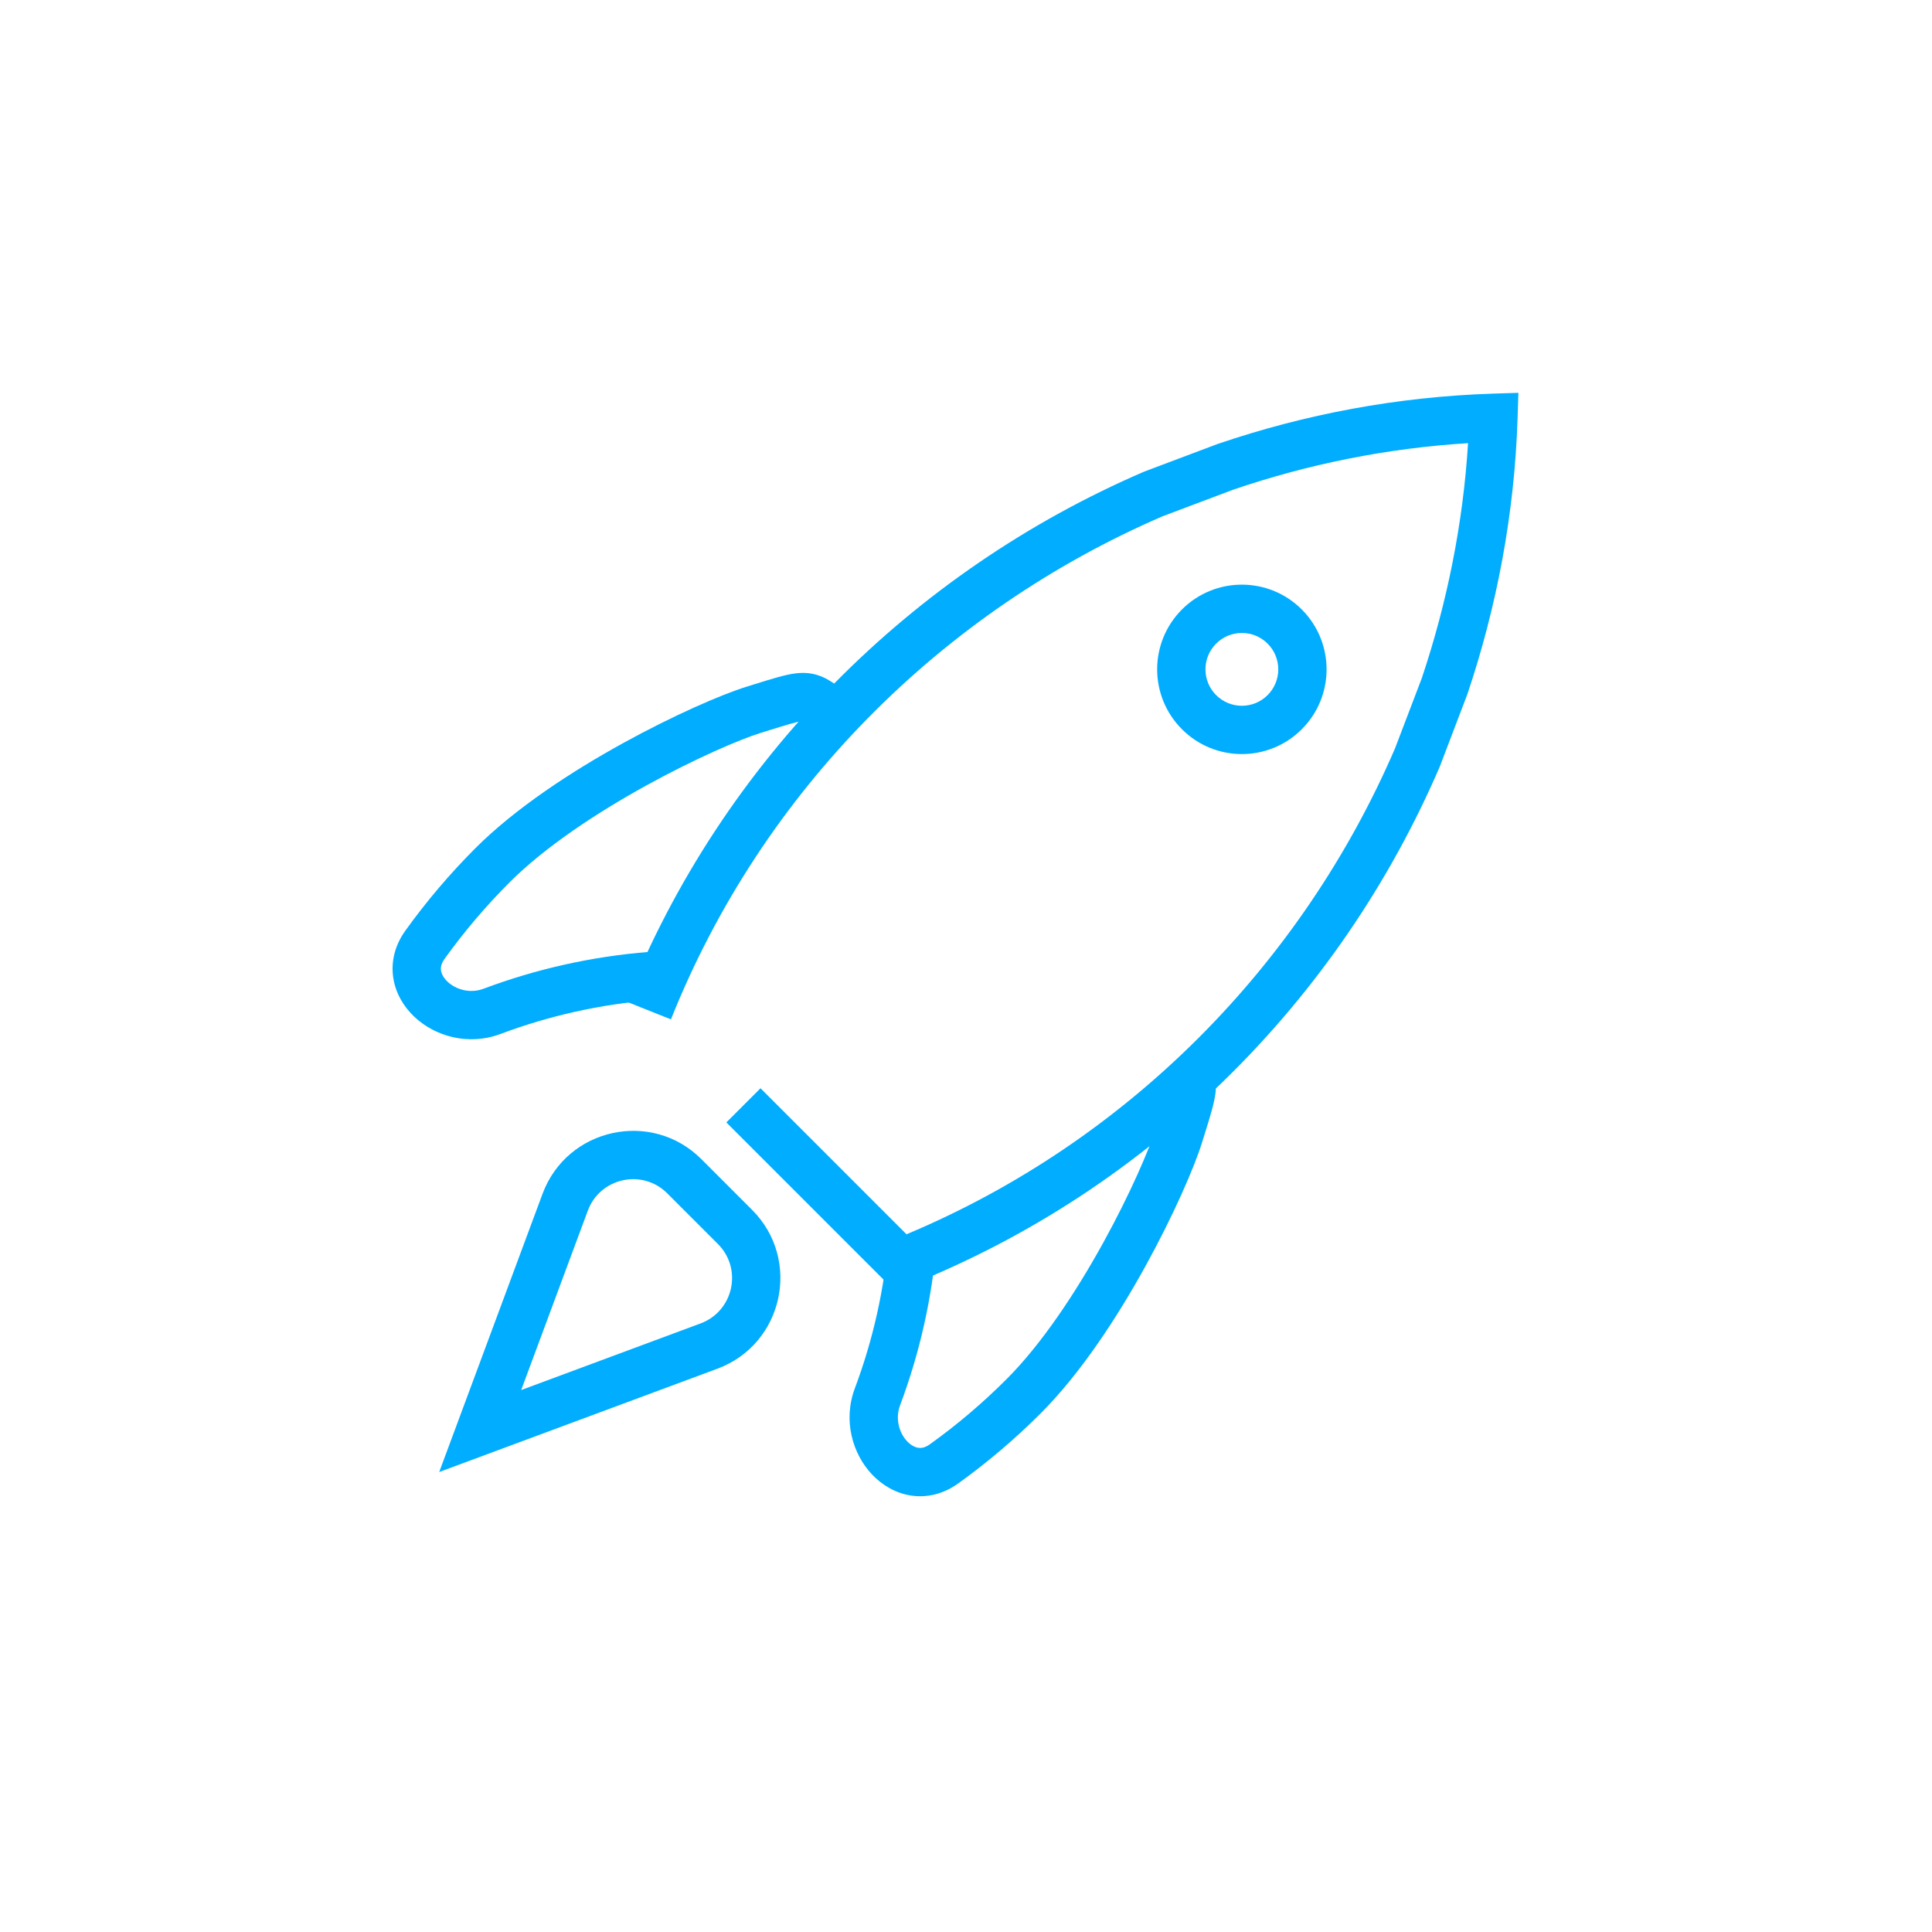 <svg width="80" height="80" viewBox="0 0 80 80" fill="none" xmlns="http://www.w3.org/2000/svg">
<path fill-rule="evenodd" clip-rule="evenodd" d="M48.347 44.954C48.344 44.944 48.324 44.897 48.238 44.774L49.876 43.626C50.016 43.826 50.165 44.066 50.256 44.357C50.353 44.666 50.365 44.964 50.33 45.261C50.279 45.687 50.108 46.235 49.891 46.932C49.855 47.048 49.817 47.168 49.779 47.292C49.459 48.326 48.596 50.315 47.433 52.425C46.269 54.536 44.753 56.863 43.093 58.523C42.024 59.592 40.88 60.562 39.674 61.428C39.068 61.863 38.388 62.028 37.725 61.928C37.079 61.83 36.525 61.493 36.111 61.057C35.297 60.197 34.9 58.813 35.397 57.488C36.152 55.477 36.627 53.361 36.801 51.184L38.795 51.344C38.605 53.706 38.09 56.006 37.27 58.191C37.063 58.741 37.23 59.33 37.563 59.682C37.724 59.851 37.89 59.93 38.023 59.95C38.14 59.968 38.299 59.953 38.507 59.803C39.626 59 40.687 58.101 41.679 57.108C43.144 55.644 44.554 53.505 45.682 51.46C46.81 49.414 47.604 47.556 47.868 46.701C47.907 46.576 47.943 46.459 47.976 46.352C48.213 45.588 48.317 45.254 48.343 45.027C48.349 44.981 48.348 44.959 48.347 44.954C48.347 44.954 48.347 44.954 48.347 44.954Z" fill="#00ADFF"/>
<path fill-rule="evenodd" clip-rule="evenodd" d="M33.258 29.864C33.267 29.868 33.314 29.887 33.437 29.974L34.586 28.336C34.386 28.196 34.146 28.047 33.855 27.955C33.546 27.858 33.248 27.847 32.951 27.882C32.525 27.932 31.976 28.103 31.28 28.321C31.164 28.357 31.044 28.395 30.92 28.433C29.886 28.753 27.896 29.615 25.786 30.779C23.675 31.942 21.348 33.459 19.689 35.118C18.619 36.188 17.65 37.332 16.784 38.538C16.349 39.144 16.184 39.824 16.284 40.487C16.382 41.133 16.718 41.687 17.154 42.1C18.014 42.915 19.398 43.312 20.724 42.814C22.734 42.06 24.851 41.585 27.028 41.411L26.868 39.417C24.506 39.606 22.206 40.122 20.021 40.942C19.47 41.149 18.882 40.981 18.53 40.648C18.361 40.488 18.282 40.322 18.262 40.188C18.244 40.072 18.259 39.912 18.409 39.704C19.212 38.586 20.111 37.525 21.103 36.533C22.568 35.068 24.706 33.658 26.752 32.53C28.798 31.402 30.656 30.608 31.51 30.344C31.636 30.305 31.752 30.269 31.86 30.235C32.623 29.999 32.957 29.895 33.185 29.868C33.231 29.863 33.252 29.864 33.258 29.864C33.258 29.864 33.258 29.864 33.258 29.864Z" fill="#00ADFF"/>
<path fill-rule="evenodd" clip-rule="evenodd" d="M62.874 16.266L62.839 17.332C62.712 21.267 61.983 25.104 60.766 28.731L60.759 28.75L59.614 31.754L59.605 31.774C55.469 41.366 47.681 49.219 37.671 53.215L37.059 53.459L30.077 46.477L31.491 45.063L37.537 51.109C46.74 47.247 53.909 39.92 57.76 31.001L58.876 28.076C59.918 24.963 60.581 21.696 60.789 18.35C57.443 18.557 54.184 19.214 51.074 20.273L48.136 21.38C39.023 25.316 31.572 32.716 27.782 42.21L25.925 41.469C29.921 31.459 37.773 23.67 47.366 19.534L47.388 19.525L50.399 18.391L50.414 18.386C54.045 17.147 57.874 16.428 61.807 16.3L62.874 16.266Z" fill="#00ADFF"/>
<path fill-rule="evenodd" clip-rule="evenodd" d="M50.357 28.783C50.946 29.372 51.9 29.372 52.489 28.783C53.078 28.194 53.078 27.239 52.489 26.651C51.9 26.062 50.946 26.062 50.357 26.651C49.768 27.239 49.768 28.194 50.357 28.783ZM48.943 30.197C50.312 31.567 52.533 31.567 53.903 30.197C55.273 28.827 55.273 26.606 53.903 25.236C52.533 23.867 50.312 23.867 48.943 25.236C47.573 26.606 47.573 28.827 48.943 30.197Z" fill="#00ADFF"/>
<path fill-rule="evenodd" clip-rule="evenodd" d="M18.187 60.953L29.706 56.675C32.438 55.66 33.202 52.157 31.141 50.097L29.044 47.999C26.983 45.938 23.48 46.702 22.465 49.435L18.187 60.953ZM21.581 57.559L29.009 54.8C30.375 54.292 30.758 52.541 29.727 51.511L27.629 49.413C26.599 48.383 24.848 48.765 24.34 50.131L21.581 57.559Z" fill="#00ADFF"/>
</svg>
